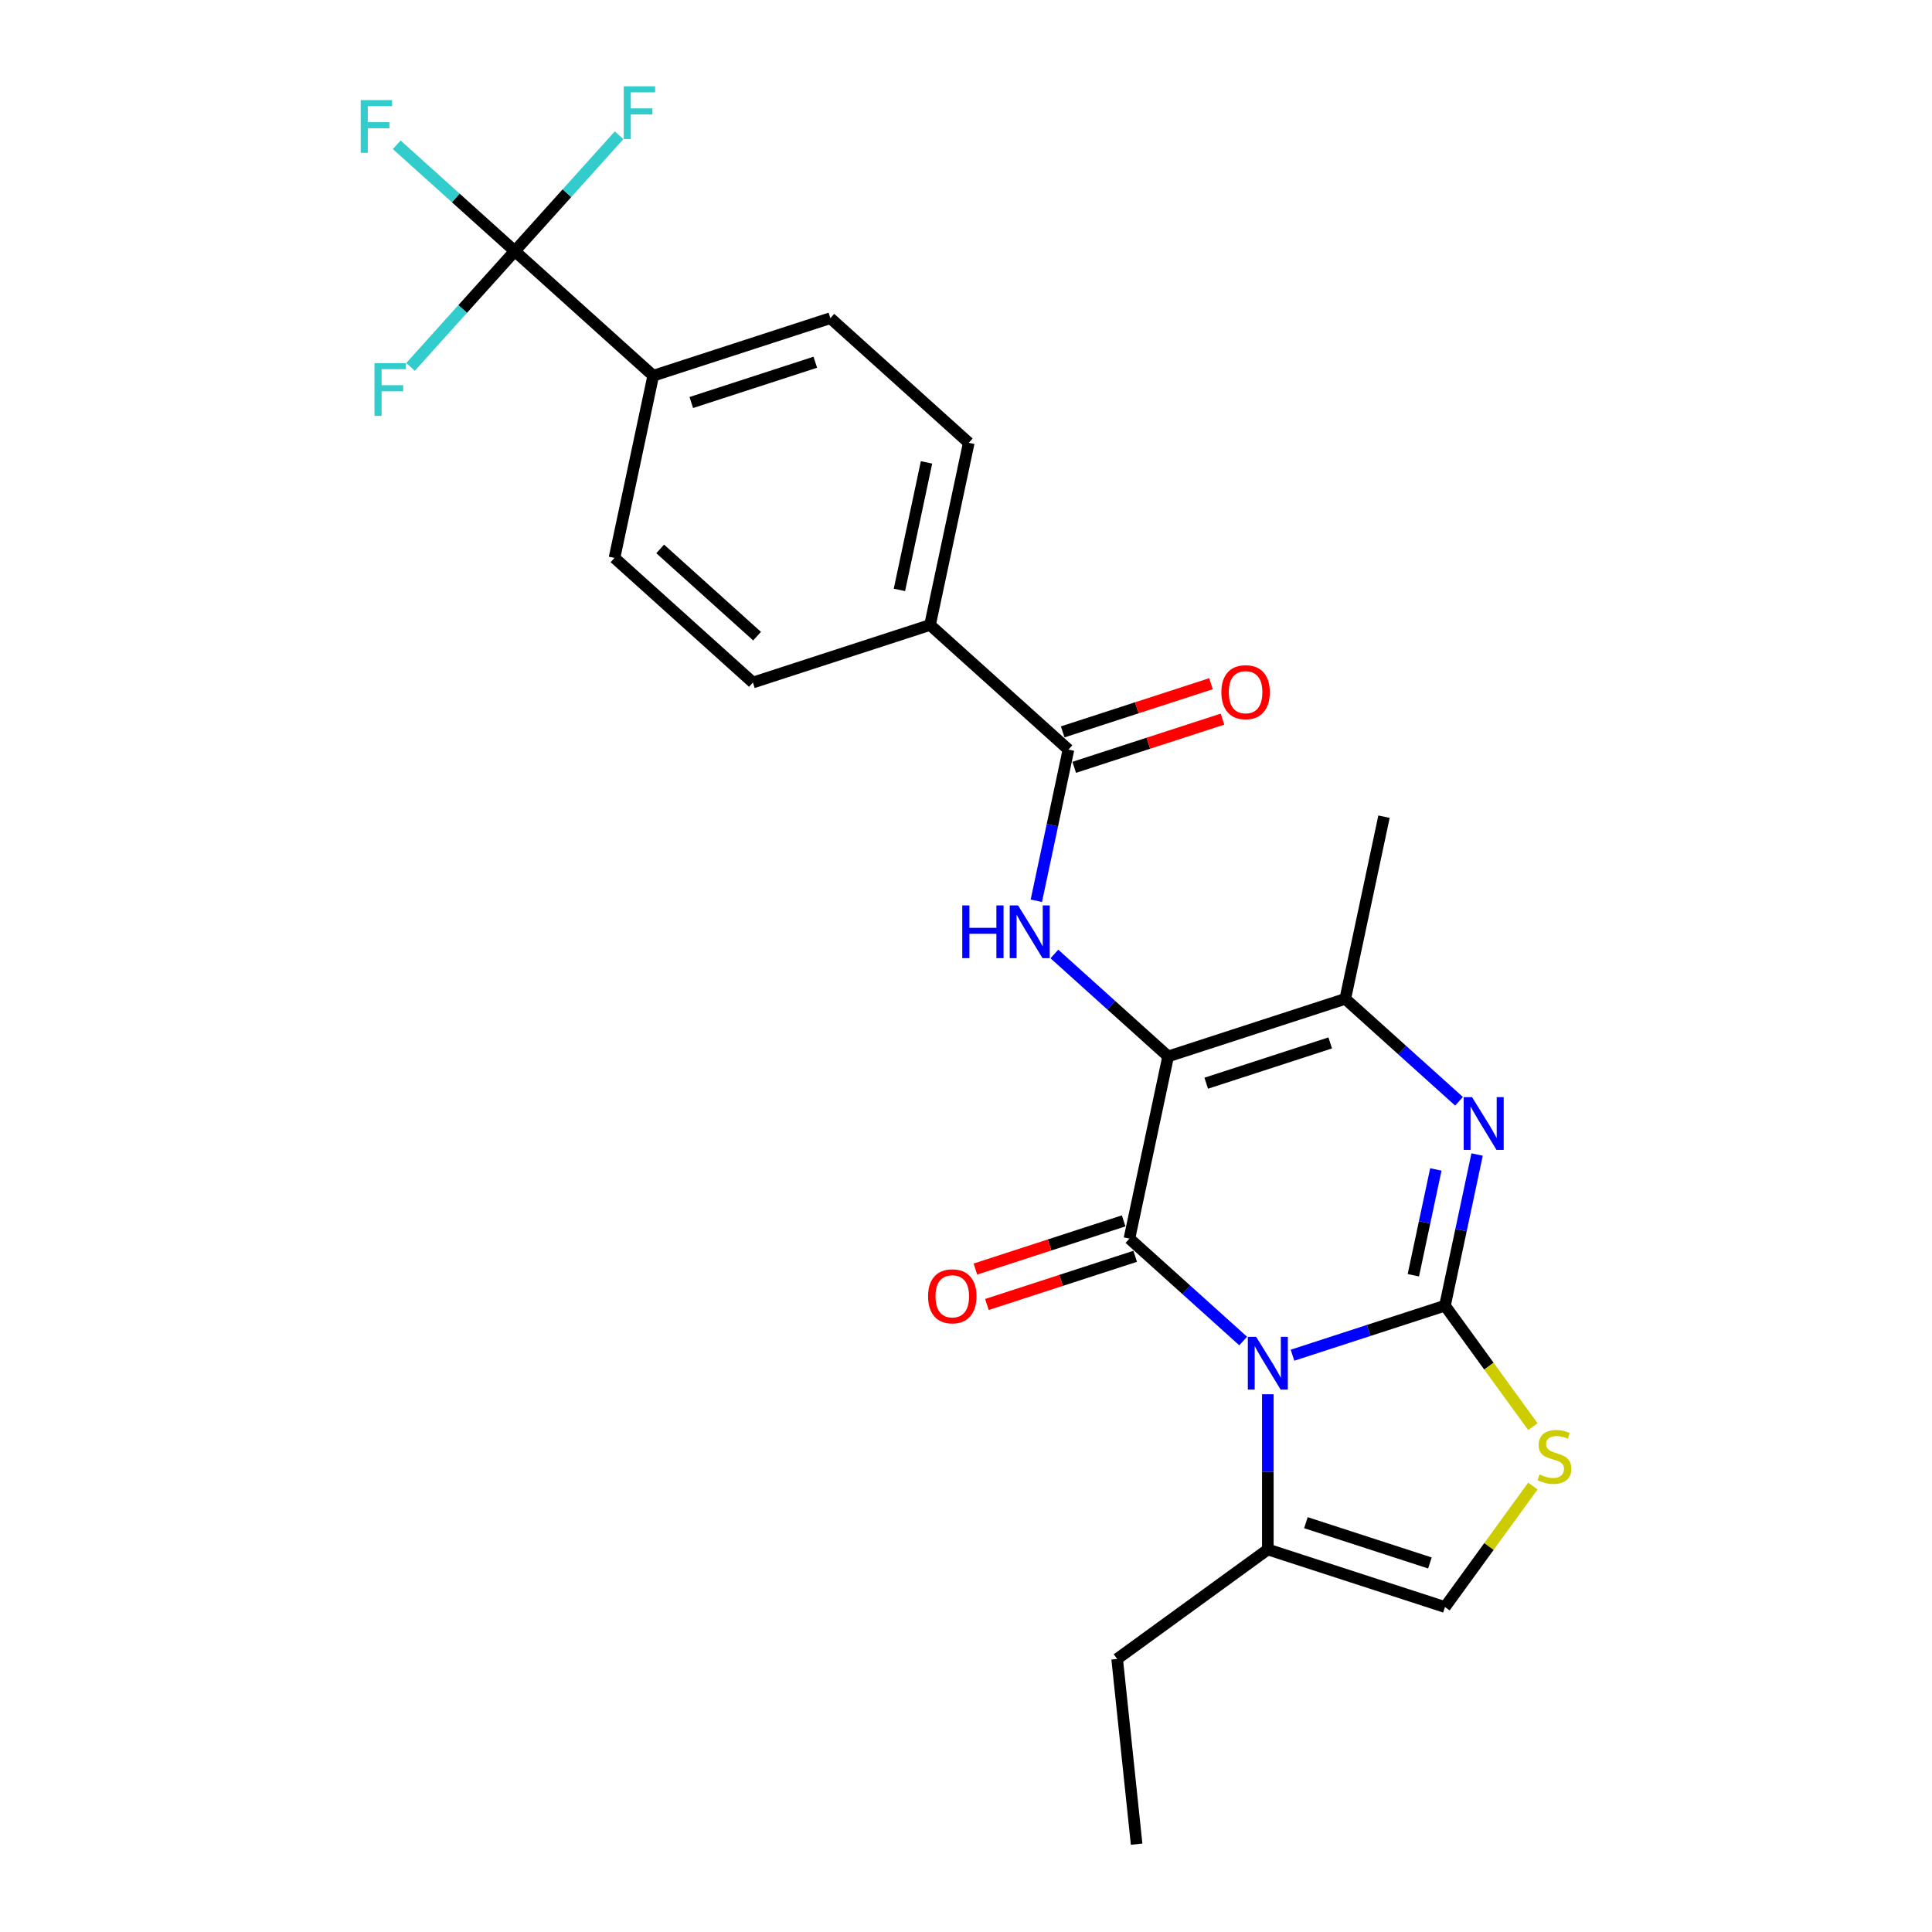 <?xml version='1.0' encoding='iso-8859-1'?>
<svg version='1.1' baseProfile='full'
              xmlns='http://www.w3.org/2000/svg'
                      xmlns:rdkit='http://www.rdkit.org/xml'
                      xmlns:xlink='http://www.w3.org/1999/xlink'
                  xml:space='preserve'
width='1000px' height='1000px' viewBox='0 0 1000 1000'>
<!-- END OF HEADER -->
<rect style='opacity:1.0;fill:#FFFFFF;stroke:none' width='1000' height='1000' x='0' y='0'> </rect>
<path class='bond-0' d='M 668.992,701.454 L 708.453,688.632' style='fill:none;fill-rule:evenodd;stroke:#0000FF;stroke-width:6px;stroke-linecap:butt;stroke-linejoin:miter;stroke-opacity:1' />
<path class='bond-0' d='M 708.453,688.632 L 747.914,675.811' style='fill:none;fill-rule:evenodd;stroke:#000000;stroke-width:6px;stroke-linecap:butt;stroke-linejoin:miter;stroke-opacity:1' />
<path class='bond-2' d='M 643.465,694.109 L 614.025,667.602' style='fill:none;fill-rule:evenodd;stroke:#0000FF;stroke-width:6px;stroke-linecap:butt;stroke-linejoin:miter;stroke-opacity:1' />
<path class='bond-2' d='M 614.025,667.602 L 584.586,641.095' style='fill:none;fill-rule:evenodd;stroke:#000000;stroke-width:6px;stroke-linecap:butt;stroke-linejoin:miter;stroke-opacity:1' />
<path class='bond-7' d='M 656.228,721.662 L 656.228,761.834' style='fill:none;fill-rule:evenodd;stroke:#0000FF;stroke-width:6px;stroke-linecap:butt;stroke-linejoin:miter;stroke-opacity:1' />
<path class='bond-7' d='M 656.228,761.834 L 656.228,802.005' style='fill:none;fill-rule:evenodd;stroke:#000000;stroke-width:6px;stroke-linecap:butt;stroke-linejoin:miter;stroke-opacity:1' />
<path class='bond-3' d='M 747.914,675.811 L 756.229,636.693' style='fill:none;fill-rule:evenodd;stroke:#000000;stroke-width:6px;stroke-linecap:butt;stroke-linejoin:miter;stroke-opacity:1' />
<path class='bond-3' d='M 756.229,636.693 L 764.543,597.575' style='fill:none;fill-rule:evenodd;stroke:#0000FF;stroke-width:6px;stroke-linecap:butt;stroke-linejoin:miter;stroke-opacity:1' />
<path class='bond-3' d='M 731.549,660.067 L 737.369,632.684' style='fill:none;fill-rule:evenodd;stroke:#000000;stroke-width:6px;stroke-linecap:butt;stroke-linejoin:miter;stroke-opacity:1' />
<path class='bond-3' d='M 737.369,632.684 L 743.19,605.301' style='fill:none;fill-rule:evenodd;stroke:#0000FF;stroke-width:6px;stroke-linecap:butt;stroke-linejoin:miter;stroke-opacity:1' />
<path class='bond-6' d='M 747.914,675.811 L 770.664,707.124' style='fill:none;fill-rule:evenodd;stroke:#000000;stroke-width:6px;stroke-linecap:butt;stroke-linejoin:miter;stroke-opacity:1' />
<path class='bond-6' d='M 770.664,707.124 L 793.415,738.438' style='fill:none;fill-rule:evenodd;stroke:#CCCC00;stroke-width:6px;stroke-linecap:butt;stroke-linejoin:miter;stroke-opacity:1' />
<path class='bond-1' d='M 604.63,546.797 L 584.586,641.095' style='fill:none;fill-rule:evenodd;stroke:#000000;stroke-width:6px;stroke-linecap:butt;stroke-linejoin:miter;stroke-opacity:1' />
<path class='bond-4' d='M 604.63,546.797 L 696.315,517.007' style='fill:none;fill-rule:evenodd;stroke:#000000;stroke-width:6px;stroke-linecap:butt;stroke-linejoin:miter;stroke-opacity:1' />
<path class='bond-4' d='M 624.341,560.666 L 688.521,539.813' style='fill:none;fill-rule:evenodd;stroke:#000000;stroke-width:6px;stroke-linecap:butt;stroke-linejoin:miter;stroke-opacity:1' />
<path class='bond-5' d='M 604.63,546.797 L 575.191,520.29' style='fill:none;fill-rule:evenodd;stroke:#000000;stroke-width:6px;stroke-linecap:butt;stroke-linejoin:miter;stroke-opacity:1' />
<path class='bond-5' d='M 575.191,520.29 L 545.752,493.783' style='fill:none;fill-rule:evenodd;stroke:#0000FF;stroke-width:6px;stroke-linecap:butt;stroke-linejoin:miter;stroke-opacity:1' />
<path class='bond-11' d='M 581.607,631.926 L 543.236,644.394' style='fill:none;fill-rule:evenodd;stroke:#000000;stroke-width:6px;stroke-linecap:butt;stroke-linejoin:miter;stroke-opacity:1' />
<path class='bond-11' d='M 543.236,644.394 L 504.865,656.861' style='fill:none;fill-rule:evenodd;stroke:#FF0000;stroke-width:6px;stroke-linecap:butt;stroke-linejoin:miter;stroke-opacity:1' />
<path class='bond-11' d='M 587.565,650.263 L 549.194,662.731' style='fill:none;fill-rule:evenodd;stroke:#000000;stroke-width:6px;stroke-linecap:butt;stroke-linejoin:miter;stroke-opacity:1' />
<path class='bond-11' d='M 549.194,662.731 L 510.823,675.198' style='fill:none;fill-rule:evenodd;stroke:#FF0000;stroke-width:6px;stroke-linecap:butt;stroke-linejoin:miter;stroke-opacity:1' />
<path class='bond-26' d='M 755.193,570.021 L 725.754,543.514' style='fill:none;fill-rule:evenodd;stroke:#0000FF;stroke-width:6px;stroke-linecap:butt;stroke-linejoin:miter;stroke-opacity:1' />
<path class='bond-26' d='M 725.754,543.514 L 696.315,517.007' style='fill:none;fill-rule:evenodd;stroke:#000000;stroke-width:6px;stroke-linecap:butt;stroke-linejoin:miter;stroke-opacity:1' />
<path class='bond-22' d='M 696.315,517.007 L 716.359,422.71' style='fill:none;fill-rule:evenodd;stroke:#000000;stroke-width:6px;stroke-linecap:butt;stroke-linejoin:miter;stroke-opacity:1' />
<path class='bond-8' d='M 536.402,466.23 L 544.717,427.112' style='fill:none;fill-rule:evenodd;stroke:#0000FF;stroke-width:6px;stroke-linecap:butt;stroke-linejoin:miter;stroke-opacity:1' />
<path class='bond-8' d='M 544.717,427.112 L 553.031,387.994' style='fill:none;fill-rule:evenodd;stroke:#000000;stroke-width:6px;stroke-linecap:butt;stroke-linejoin:miter;stroke-opacity:1' />
<path class='bond-25' d='M 793.415,769.168 L 770.664,800.482' style='fill:none;fill-rule:evenodd;stroke:#CCCC00;stroke-width:6px;stroke-linecap:butt;stroke-linejoin:miter;stroke-opacity:1' />
<path class='bond-25' d='M 770.664,800.482 L 747.914,831.795' style='fill:none;fill-rule:evenodd;stroke:#000000;stroke-width:6px;stroke-linecap:butt;stroke-linejoin:miter;stroke-opacity:1' />
<path class='bond-10' d='M 656.228,802.005 L 747.914,831.795' style='fill:none;fill-rule:evenodd;stroke:#000000;stroke-width:6px;stroke-linecap:butt;stroke-linejoin:miter;stroke-opacity:1' />
<path class='bond-10' d='M 675.939,788.137 L 740.119,808.99' style='fill:none;fill-rule:evenodd;stroke:#000000;stroke-width:6px;stroke-linecap:butt;stroke-linejoin:miter;stroke-opacity:1' />
<path class='bond-23' d='M 656.228,802.005 L 578.236,858.67' style='fill:none;fill-rule:evenodd;stroke:#000000;stroke-width:6px;stroke-linecap:butt;stroke-linejoin:miter;stroke-opacity:1' />
<path class='bond-13' d='M 553.031,387.994 L 481.389,323.487' style='fill:none;fill-rule:evenodd;stroke:#000000;stroke-width:6px;stroke-linecap:butt;stroke-linejoin:miter;stroke-opacity:1' />
<path class='bond-14' d='M 556.01,397.162 L 594.382,384.694' style='fill:none;fill-rule:evenodd;stroke:#000000;stroke-width:6px;stroke-linecap:butt;stroke-linejoin:miter;stroke-opacity:1' />
<path class='bond-14' d='M 594.382,384.694 L 632.753,372.227' style='fill:none;fill-rule:evenodd;stroke:#FF0000;stroke-width:6px;stroke-linecap:butt;stroke-linejoin:miter;stroke-opacity:1' />
<path class='bond-14' d='M 550.052,378.825 L 588.424,366.357' style='fill:none;fill-rule:evenodd;stroke:#000000;stroke-width:6px;stroke-linecap:butt;stroke-linejoin:miter;stroke-opacity:1' />
<path class='bond-14' d='M 588.424,366.357 L 626.795,353.89' style='fill:none;fill-rule:evenodd;stroke:#FF0000;stroke-width:6px;stroke-linecap:butt;stroke-linejoin:miter;stroke-opacity:1' />
<path class='bond-9' d='M 266.464,129.967 L 338.105,194.473' style='fill:none;fill-rule:evenodd;stroke:#000000;stroke-width:6px;stroke-linecap:butt;stroke-linejoin:miter;stroke-opacity:1' />
<path class='bond-19' d='M 266.464,129.967 L 235.906,102.453' style='fill:none;fill-rule:evenodd;stroke:#000000;stroke-width:6px;stroke-linecap:butt;stroke-linejoin:miter;stroke-opacity:1' />
<path class='bond-19' d='M 235.906,102.453 L 205.349,74.939' style='fill:none;fill-rule:evenodd;stroke:#33CCCC;stroke-width:6px;stroke-linecap:butt;stroke-linejoin:miter;stroke-opacity:1' />
<path class='bond-20' d='M 266.464,129.967 L 293.453,99.992' style='fill:none;fill-rule:evenodd;stroke:#000000;stroke-width:6px;stroke-linecap:butt;stroke-linejoin:miter;stroke-opacity:1' />
<path class='bond-20' d='M 293.453,99.992 L 320.443,70.016' style='fill:none;fill-rule:evenodd;stroke:#33CCCC;stroke-width:6px;stroke-linecap:butt;stroke-linejoin:miter;stroke-opacity:1' />
<path class='bond-21' d='M 266.464,129.967 L 239.474,159.942' style='fill:none;fill-rule:evenodd;stroke:#000000;stroke-width:6px;stroke-linecap:butt;stroke-linejoin:miter;stroke-opacity:1' />
<path class='bond-21' d='M 239.474,159.942 L 212.484,189.917' style='fill:none;fill-rule:evenodd;stroke:#33CCCC;stroke-width:6px;stroke-linecap:butt;stroke-linejoin:miter;stroke-opacity:1' />
<path class='bond-12' d='M 338.105,194.473 L 429.791,164.683' style='fill:none;fill-rule:evenodd;stroke:#000000;stroke-width:6px;stroke-linecap:butt;stroke-linejoin:miter;stroke-opacity:1' />
<path class='bond-12' d='M 357.816,208.342 L 421.996,187.489' style='fill:none;fill-rule:evenodd;stroke:#000000;stroke-width:6px;stroke-linecap:butt;stroke-linejoin:miter;stroke-opacity:1' />
<path class='bond-27' d='M 338.105,194.473 L 318.062,288.771' style='fill:none;fill-rule:evenodd;stroke:#000000;stroke-width:6px;stroke-linecap:butt;stroke-linejoin:miter;stroke-opacity:1' />
<path class='bond-17' d='M 481.389,323.487 L 389.704,353.277' style='fill:none;fill-rule:evenodd;stroke:#000000;stroke-width:6px;stroke-linecap:butt;stroke-linejoin:miter;stroke-opacity:1' />
<path class='bond-18' d='M 481.389,323.487 L 501.433,229.19' style='fill:none;fill-rule:evenodd;stroke:#000000;stroke-width:6px;stroke-linecap:butt;stroke-linejoin:miter;stroke-opacity:1' />
<path class='bond-18' d='M 465.537,305.334 L 479.567,239.326' style='fill:none;fill-rule:evenodd;stroke:#000000;stroke-width:6px;stroke-linecap:butt;stroke-linejoin:miter;stroke-opacity:1' />
<path class='bond-15' d='M 318.062,288.771 L 389.704,353.277' style='fill:none;fill-rule:evenodd;stroke:#000000;stroke-width:6px;stroke-linecap:butt;stroke-linejoin:miter;stroke-opacity:1' />
<path class='bond-15' d='M 341.71,284.118 L 391.859,329.273' style='fill:none;fill-rule:evenodd;stroke:#000000;stroke-width:6px;stroke-linecap:butt;stroke-linejoin:miter;stroke-opacity:1' />
<path class='bond-16' d='M 429.791,164.683 L 501.433,229.19' style='fill:none;fill-rule:evenodd;stroke:#000000;stroke-width:6px;stroke-linecap:butt;stroke-linejoin:miter;stroke-opacity:1' />
<path class='bond-24' d='M 578.236,858.67 L 588.313,954.545' style='fill:none;fill-rule:evenodd;stroke:#000000;stroke-width:6px;stroke-linecap:butt;stroke-linejoin:miter;stroke-opacity:1' />
<path  class='atom-0' d='M 650.194 691.951
L 659.14 706.411
Q 660.027 707.838, 661.453 710.421
Q 662.88 713.005, 662.957 713.159
L 662.957 691.951
L 666.582 691.951
L 666.582 719.252
L 662.842 719.252
L 653.24 703.442
Q 652.122 701.591, 650.926 699.47
Q 649.769 697.349, 649.422 696.694
L 649.422 719.252
L 645.875 719.252
L 645.875 691.951
L 650.194 691.951
' fill='#0000FF'/>
<path  class='atom-4' d='M 761.922 567.863
L 770.869 582.324
Q 771.756 583.75, 773.182 586.334
Q 774.609 588.918, 774.686 589.072
L 774.686 567.863
L 778.311 567.863
L 778.311 595.165
L 774.571 595.165
L 764.969 579.354
Q 763.851 577.503, 762.655 575.382
Q 761.498 573.262, 761.151 572.606
L 761.151 595.165
L 757.604 595.165
L 757.604 567.863
L 761.922 567.863
' fill='#0000FF'/>
<path  class='atom-6' d='M 498.07 468.64
L 501.772 468.64
L 501.772 480.247
L 515.732 480.247
L 515.732 468.64
L 519.434 468.64
L 519.434 495.941
L 515.732 495.941
L 515.732 483.332
L 501.772 483.332
L 501.772 495.941
L 498.07 495.941
L 498.07 468.64
' fill='#0000FF'/>
<path  class='atom-6' d='M 526.953 468.64
L 535.899 483.101
Q 536.786 484.527, 538.213 487.111
Q 539.64 489.695, 539.717 489.849
L 539.717 468.64
L 543.342 468.64
L 543.342 495.941
L 539.601 495.941
L 529.999 480.131
Q 528.881 478.28, 527.686 476.159
Q 526.529 474.039, 526.182 473.383
L 526.182 495.941
L 522.634 495.941
L 522.634 468.64
L 526.953 468.64
' fill='#0000FF'/>
<path  class='atom-7' d='M 796.866 763.174
Q 797.175 763.289, 798.447 763.829
Q 799.72 764.369, 801.108 764.716
Q 802.535 765.025, 803.923 765.025
Q 806.507 765.025, 808.011 763.791
Q 809.514 762.518, 809.514 760.32
Q 809.514 758.816, 808.743 757.891
Q 808.011 756.965, 806.854 756.464
Q 805.697 755.963, 803.769 755.384
Q 801.339 754.652, 799.874 753.957
Q 798.447 753.263, 797.406 751.798
Q 796.404 750.333, 796.404 747.865
Q 796.404 744.433, 798.717 742.312
Q 801.069 740.191, 805.697 740.191
Q 808.859 740.191, 812.445 741.695
L 811.558 744.664
Q 808.28 743.314, 805.813 743.314
Q 803.152 743.314, 801.686 744.433
Q 800.221 745.512, 800.26 747.402
Q 800.26 748.867, 800.992 749.754
Q 801.764 750.641, 802.843 751.142
Q 803.962 751.644, 805.813 752.222
Q 808.28 752.993, 809.746 753.765
Q 811.211 754.536, 812.252 756.117
Q 813.332 757.659, 813.332 760.32
Q 813.332 764.099, 810.787 766.143
Q 808.28 768.148, 804.077 768.148
Q 801.648 768.148, 799.797 767.608
Q 797.985 767.107, 795.825 766.22
L 796.866 763.174
' fill='#CCCC00'/>
<path  class='atom-12' d='M 480.368 670.962
Q 480.368 664.407, 483.608 660.743
Q 486.847 657.08, 492.901 657.08
Q 498.955 657.08, 502.194 660.743
Q 505.433 664.407, 505.433 670.962
Q 505.433 677.595, 502.156 681.374
Q 498.878 685.114, 492.901 685.114
Q 486.885 685.114, 483.608 681.374
Q 480.368 677.633, 480.368 670.962
M 492.901 682.029
Q 497.066 682.029, 499.302 679.253
Q 501.577 676.438, 501.577 670.962
Q 501.577 665.602, 499.302 662.903
Q 497.066 660.165, 492.901 660.165
Q 488.736 660.165, 486.461 662.864
Q 484.225 665.563, 484.225 670.962
Q 484.225 676.476, 486.461 679.253
Q 488.736 682.029, 492.901 682.029
' fill='#FF0000'/>
<path  class='atom-15' d='M 632.184 358.28
Q 632.184 351.725, 635.424 348.061
Q 638.663 344.398, 644.717 344.398
Q 650.771 344.398, 654.01 348.061
Q 657.249 351.725, 657.249 358.28
Q 657.249 364.913, 653.972 368.692
Q 650.694 372.432, 644.717 372.432
Q 638.701 372.432, 635.424 368.692
Q 632.184 364.951, 632.184 358.28
M 644.717 369.347
Q 648.881 369.347, 651.118 366.571
Q 653.393 363.756, 653.393 358.28
Q 653.393 352.92, 651.118 350.221
Q 648.881 347.483, 644.717 347.483
Q 640.552 347.483, 638.277 350.182
Q 636.041 352.882, 636.041 358.28
Q 636.041 363.795, 638.277 366.571
Q 640.552 369.347, 644.717 369.347
' fill='#FF0000'/>
<path  class='atom-20' d='M 186.704 51.809
L 202.939 51.809
L 202.939 54.933
L 190.368 54.933
L 190.368 63.223
L 201.551 63.223
L 201.551 66.385
L 190.368 66.385
L 190.368 79.111
L 186.704 79.111
L 186.704 51.809
' fill='#33CCCC'/>
<path  class='atom-21' d='M 322.853 44.674
L 339.087 44.674
L 339.087 47.797
L 326.516 47.797
L 326.516 56.088
L 337.699 56.088
L 337.699 59.25
L 326.516 59.25
L 326.516 71.975
L 322.853 71.975
L 322.853 44.674
' fill='#33CCCC'/>
<path  class='atom-22' d='M 193.84 187.958
L 210.074 187.958
L 210.074 191.081
L 197.503 191.081
L 197.503 199.372
L 208.686 199.372
L 208.686 202.534
L 197.503 202.534
L 197.503 215.259
L 193.84 215.259
L 193.84 187.958
' fill='#33CCCC'/>
</svg>
